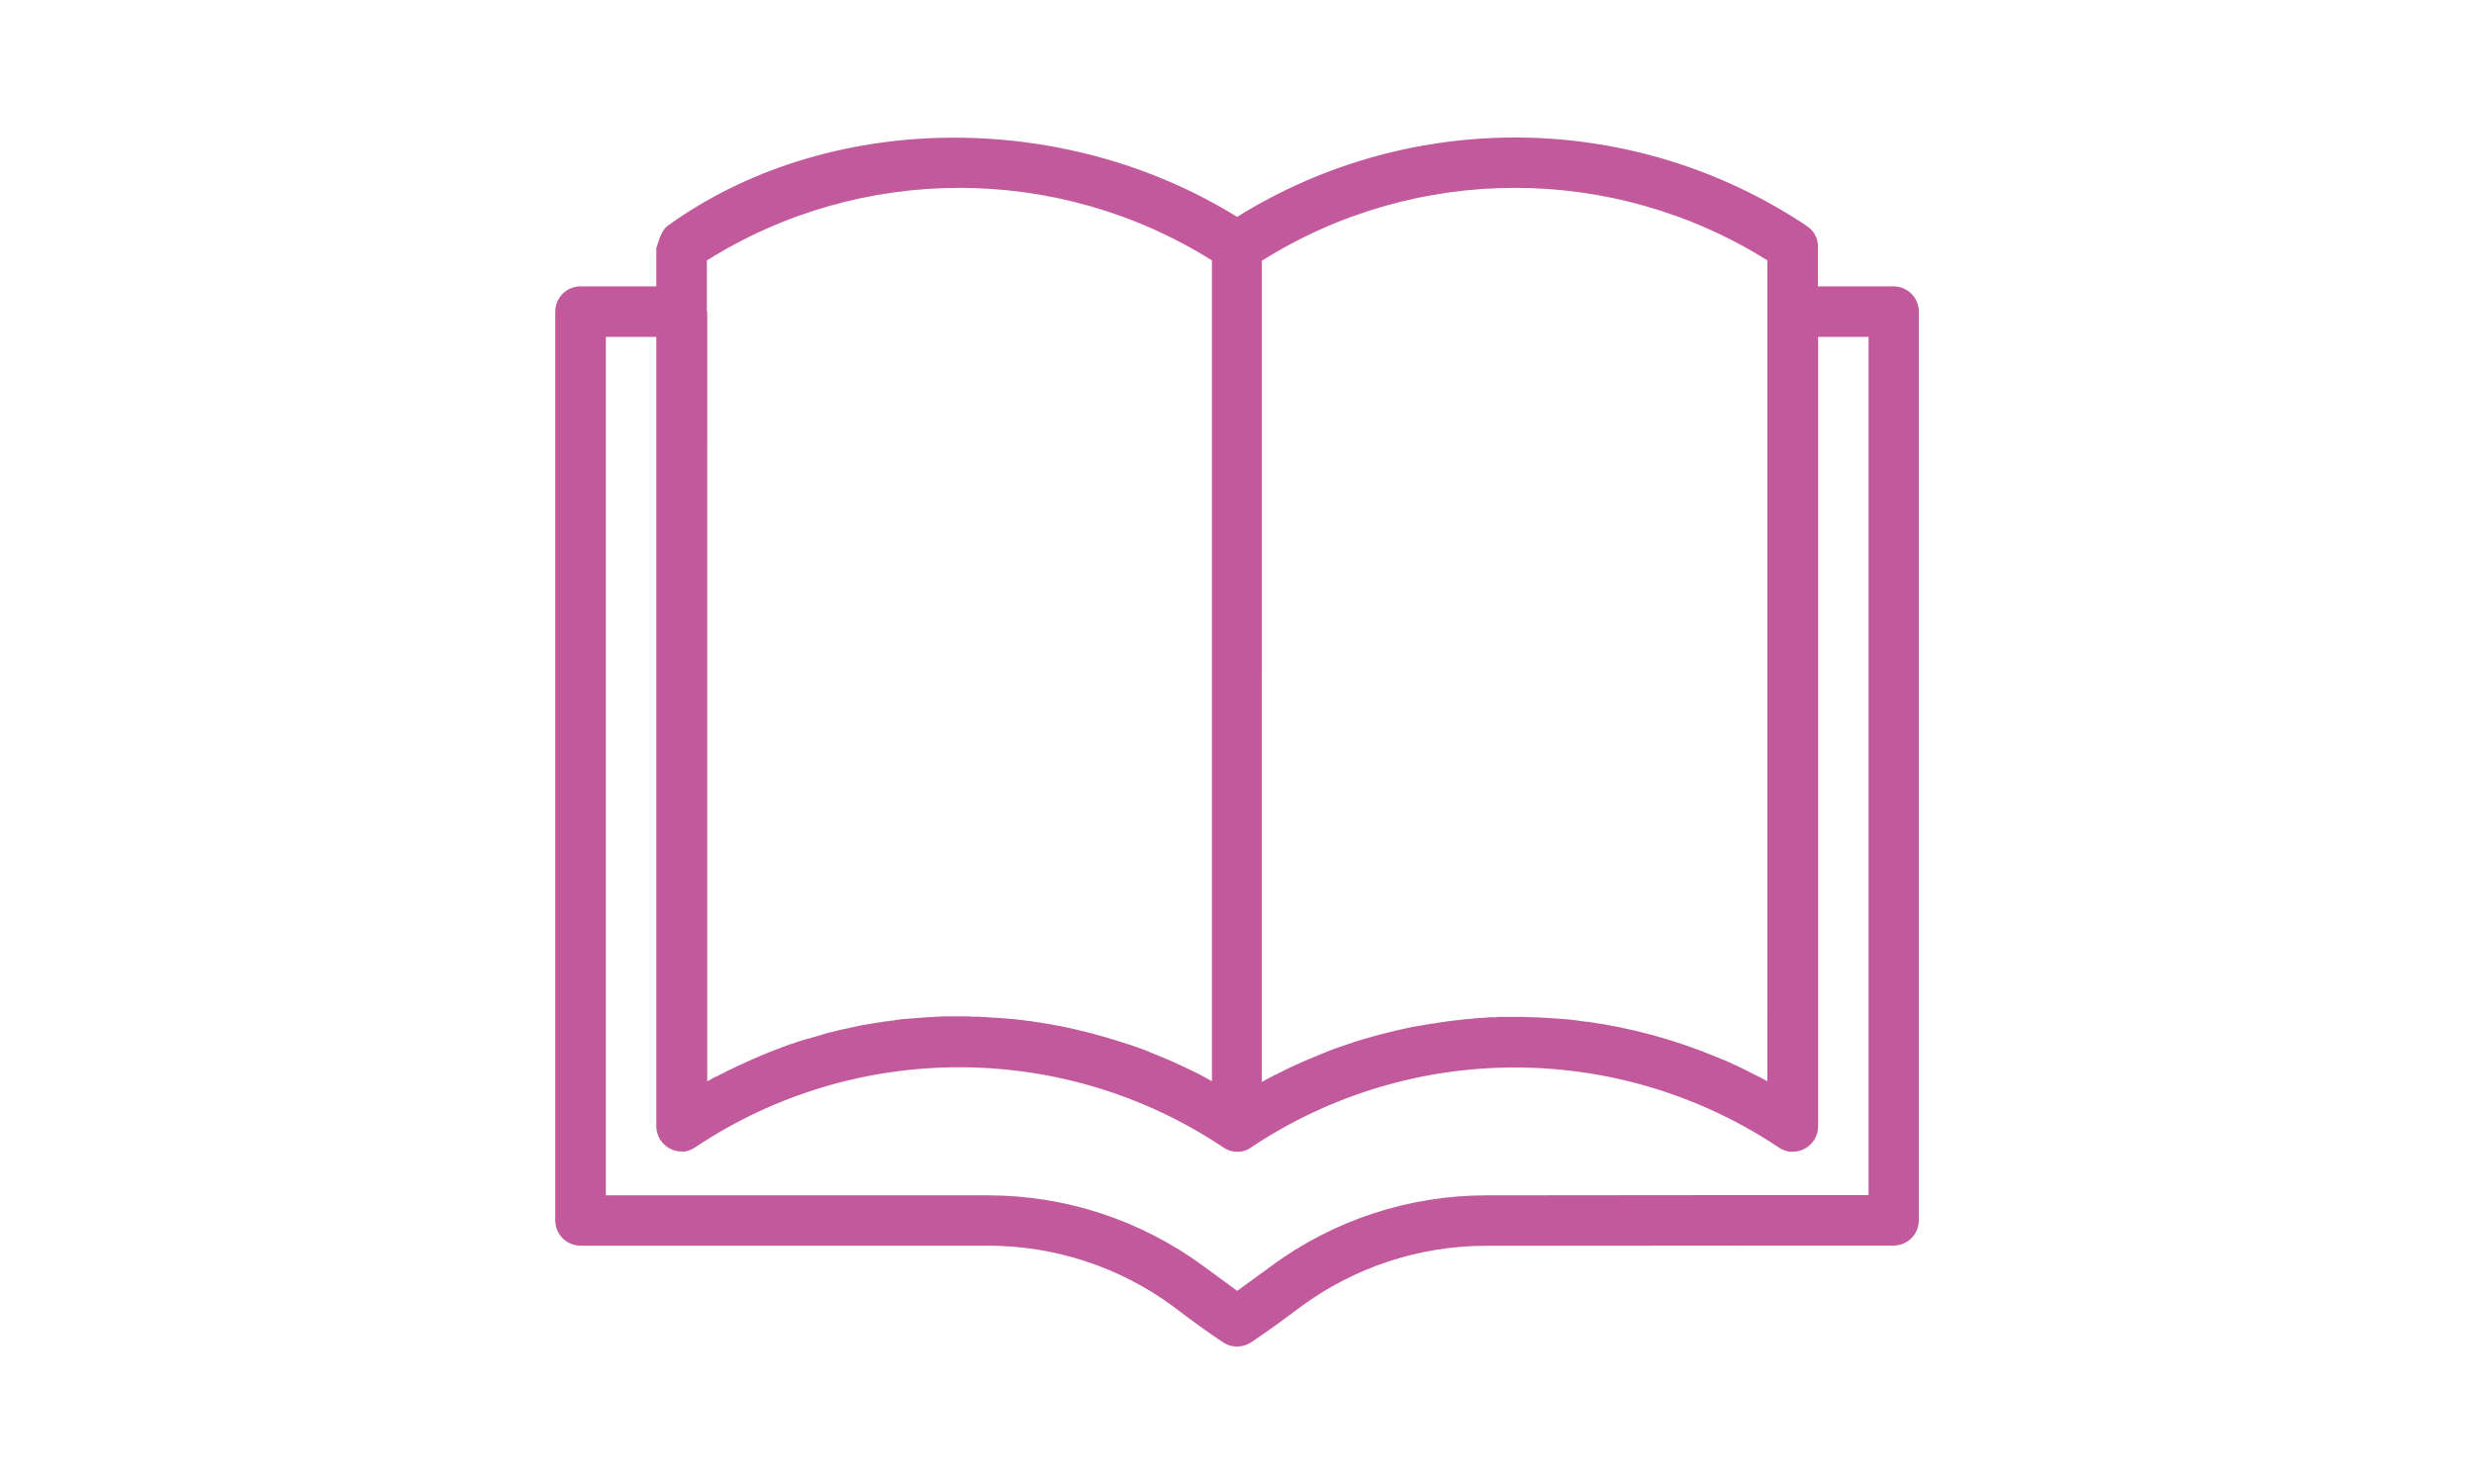 <?xml version="1.0" encoding="UTF-8"?>
<svg xmlns="http://www.w3.org/2000/svg" viewBox="0 0 225 135">
  <defs>
    <style>
      .cls-1 {
        fill: #fff;
      }

      .cls-2 {
        fill: #c3599d;
        fill-rule: evenodd;
      }
    </style>
  </defs>
  <g id="Ebene_2" data-name="Ebene 2">
    <rect class="cls-1" width="225" height="135"/>
  </g>
  <g id="Ebene_8" data-name="Ebene 8">
    <path class="cls-2" d="M172.22,26.05h-6.89v-3.6s.11-1.15-1.03-1.91c-15.65-10.43-35.9-10.7-51.79-.81-15.95-9.89-37.39-9.58-51.79,.81-.78,.57-1.03,2.37-1.03,1.91v3.6h-6.89c-1.27,0-2.3,1.03-2.3,2.3V111.02c0,1.27,1.03,2.3,2.3,2.3h37.05c6.08,0,12,1.94,16.89,5.56,1.55,1.18,3.03,2.27,4.49,3.23,.24,.17,.52,.28,.81,.34l.37,.05h.09c.44,0,.9-.14,1.27-.38,1.45-.96,2.94-2.05,4.47-3.2,4.9-3.63,10.82-5.59,16.92-5.59h0c14.05-.02,37.05-.02,37.05-.02,1.27,0,2.3-1.03,2.3-2.3V28.35c0-1.27-1.03-2.3-2.3-2.3h.02Zm-57.41-2.36c14.04-8.8,31.89-8.8,45.93,0V98.36c-.12-.06-.23-.12-.34-.18h0l-.37-.2-.31-.15-.06-.03-.29-.15-.08-.03-.26-.14-.09-.05-.24-.12-.11-.05-.23-.12-.14-.06-.21-.11-.15-.06-.37-.17-.37-.17-.37-.15-.37-.15-.14-.06c-3.83-1.61-7.81-2.69-11.85-3.26h-.14l-.4-.06-.38-.05-.4-.05-.4-.05-.38-.03-.4-.03-.4-.03h-.09c-.96-.08-1.94-.12-2.91-.14h-2.27l-.2,.03h-.55l-.23,.03h-.14l-.24,.03h-.4l-.09,.03h-.29l-.08,.03-.31,.03h-.06l-.34,.03h-.05l-.35,.05c-.26,.02-.52,.05-.77,.08l-.35,.05-.37,.05-.37,.05-.37,.06-.37,.06h-.12l-.24,.06h-.14l-.23,.06-.17,.03-.21,.03-.18,.03-.18,.03-.2,.03-.17,.03-.21,.05-.14,.03-.24,.05-.12,.03-.37,.08-.37,.08-.31,.08c-.89,.21-1.78,.44-2.65,.7l-.29,.09-.35,.11-.35,.11-.35,.12-.35,.12-.35,.12-.35,.12-.35,.12-.35,.14-.35,.14-.35,.14-.29,.12c-.86,.34-1.71,.72-2.54,1.1l-.29,.14-.34,.17-.34,.17-.34,.17-.14,.06-.21,.11-.15,.08-.18,.09-.17,.09-.17,.09-.18,.11-.15,.08V23.7h.05Zm-50.52,4.65v-4.65c14.04-8.8,31.89-8.8,45.93,0V98.36l-.15-.08-.18-.11-.17-.09-.17-.09-.09-.05-.09-.05-.15-.08-.09-.05-.11-.06-.14-.06-.09-.05-.12-.06-.12-.06-.11-.05-.14-.06-.09-.05-.11-.05-.15-.08-.37-.17-.37-.17-.09-.05c-.55-.26-1.12-.49-1.67-.72l-.08-.03-.37-.15-.37-.15-.26-.11-.11-.05-.24-.09-.12-.05-.23-.08-.15-.05-.21-.08-.17-.06-.18-.06-.18-.06-.38-.12-.38-.12-.38-.12-.38-.12-.38-.11-.08-.03c-.95-.28-1.9-.54-2.86-.75l-.11-.03-.38-.09-.38-.08-.38-.08-.38-.08-.2-.03-.18-.03-.38-.08-.38-.06-.38-.06-.38-.06-.4-.06-.38-.06h-.08c-.72-.11-1.45-.18-2.19-.24h-.06l-.4-.03-.4-.03h-.28l-.12-.03h-.24l-.14-.03h-.4l-.21-.03h-.73l-.21-.03h-2.39c-.46,.03-.92,.05-1.38,.08h-.14l-.32,.03h-.06l-.31,.03h-.08l-.29,.03h-.11l-.26,.03h-.12l-.24,.03h-.15l-.21,.03h-.17l-.2,.05h-.18l-.18,.05-.21,.03h-.15l-.23,.05h-.14l-.11,.03h-.14l-.12,.03-.26,.05h-.11l-.29,.06h-.08l-.31,.06-.38,.06-.38,.06-.38,.08-.38,.08-.38,.08-.32,.08h-.06l-.31,.08h-.08l-.29,.08h-.09l-.14,.06-.14,.03-.12,.03-.12,.03-.12,.03-.14,.03-.11,.03-.12,.03-.15,.05-.21,.06-.17,.05-.18,.06-.2,.05-.17,.05-.21,.06-.15,.05-.12,.03-.12,.03-.12,.03-.14,.05-.12,.03-.11,.03-.14,.05-.12,.03-.09,.03-.29,.09-.06,.03-.31,.11h-.05l-.32,.12-.38,.14c-.12,.05-.24,.09-.35,.14l-.35,.12-.35,.14-.35,.14-.06,.03-.29,.12-.08,.03-.12,.05-.15,.06-.11,.05-.11,.05-.14,.06-.12,.05-.11,.05-.12,.05-.14,.06-.09,.05-.11,.05-.15,.06-.18,.08-.17,.08-.17,.08-.2,.09-.15,.06-.12,.06-.09,.05-.14,.06-.12,.06-.11,.06-.11,.05-.14,.06-.11,.06-.09,.05-.15,.08-.12,.06-.08,.03-.29,.15-.06,.03-.31,.15h-.03l-.34,.2-.34,.18V28.35h.06Zm105.64,80.38c-6.17,0-23.39,0-34.75,.02-7.07,0-13.96,2.27-19.64,6.49l-3.02,2.2-3-2.2c-5.7-4.21-12.58-6.49-19.66-6.49H55.1V30.65h4.59V102.45c0,1.27,1.03,2.3,2.3,2.3,0,0,.54,.11,1.27-.4,14.51-9.68,33.44-9.68,47.95,0,.05,.03,.11,.06,.17,.11,.58,.34,1.01,.31,1.1,.31h.03s.49,.09,1.18-.32l.11-.08c14.44-9.63,33.22-9.68,47.72-.15l.23,.15s.08,.05,.12,.08c.69,.41,1.18,.32,1.18,.32h.06c1.24-.03,2.24-1.06,2.24-2.3V30.65h4.59V108.72h-.02Z"/>
  </g>
</svg>
